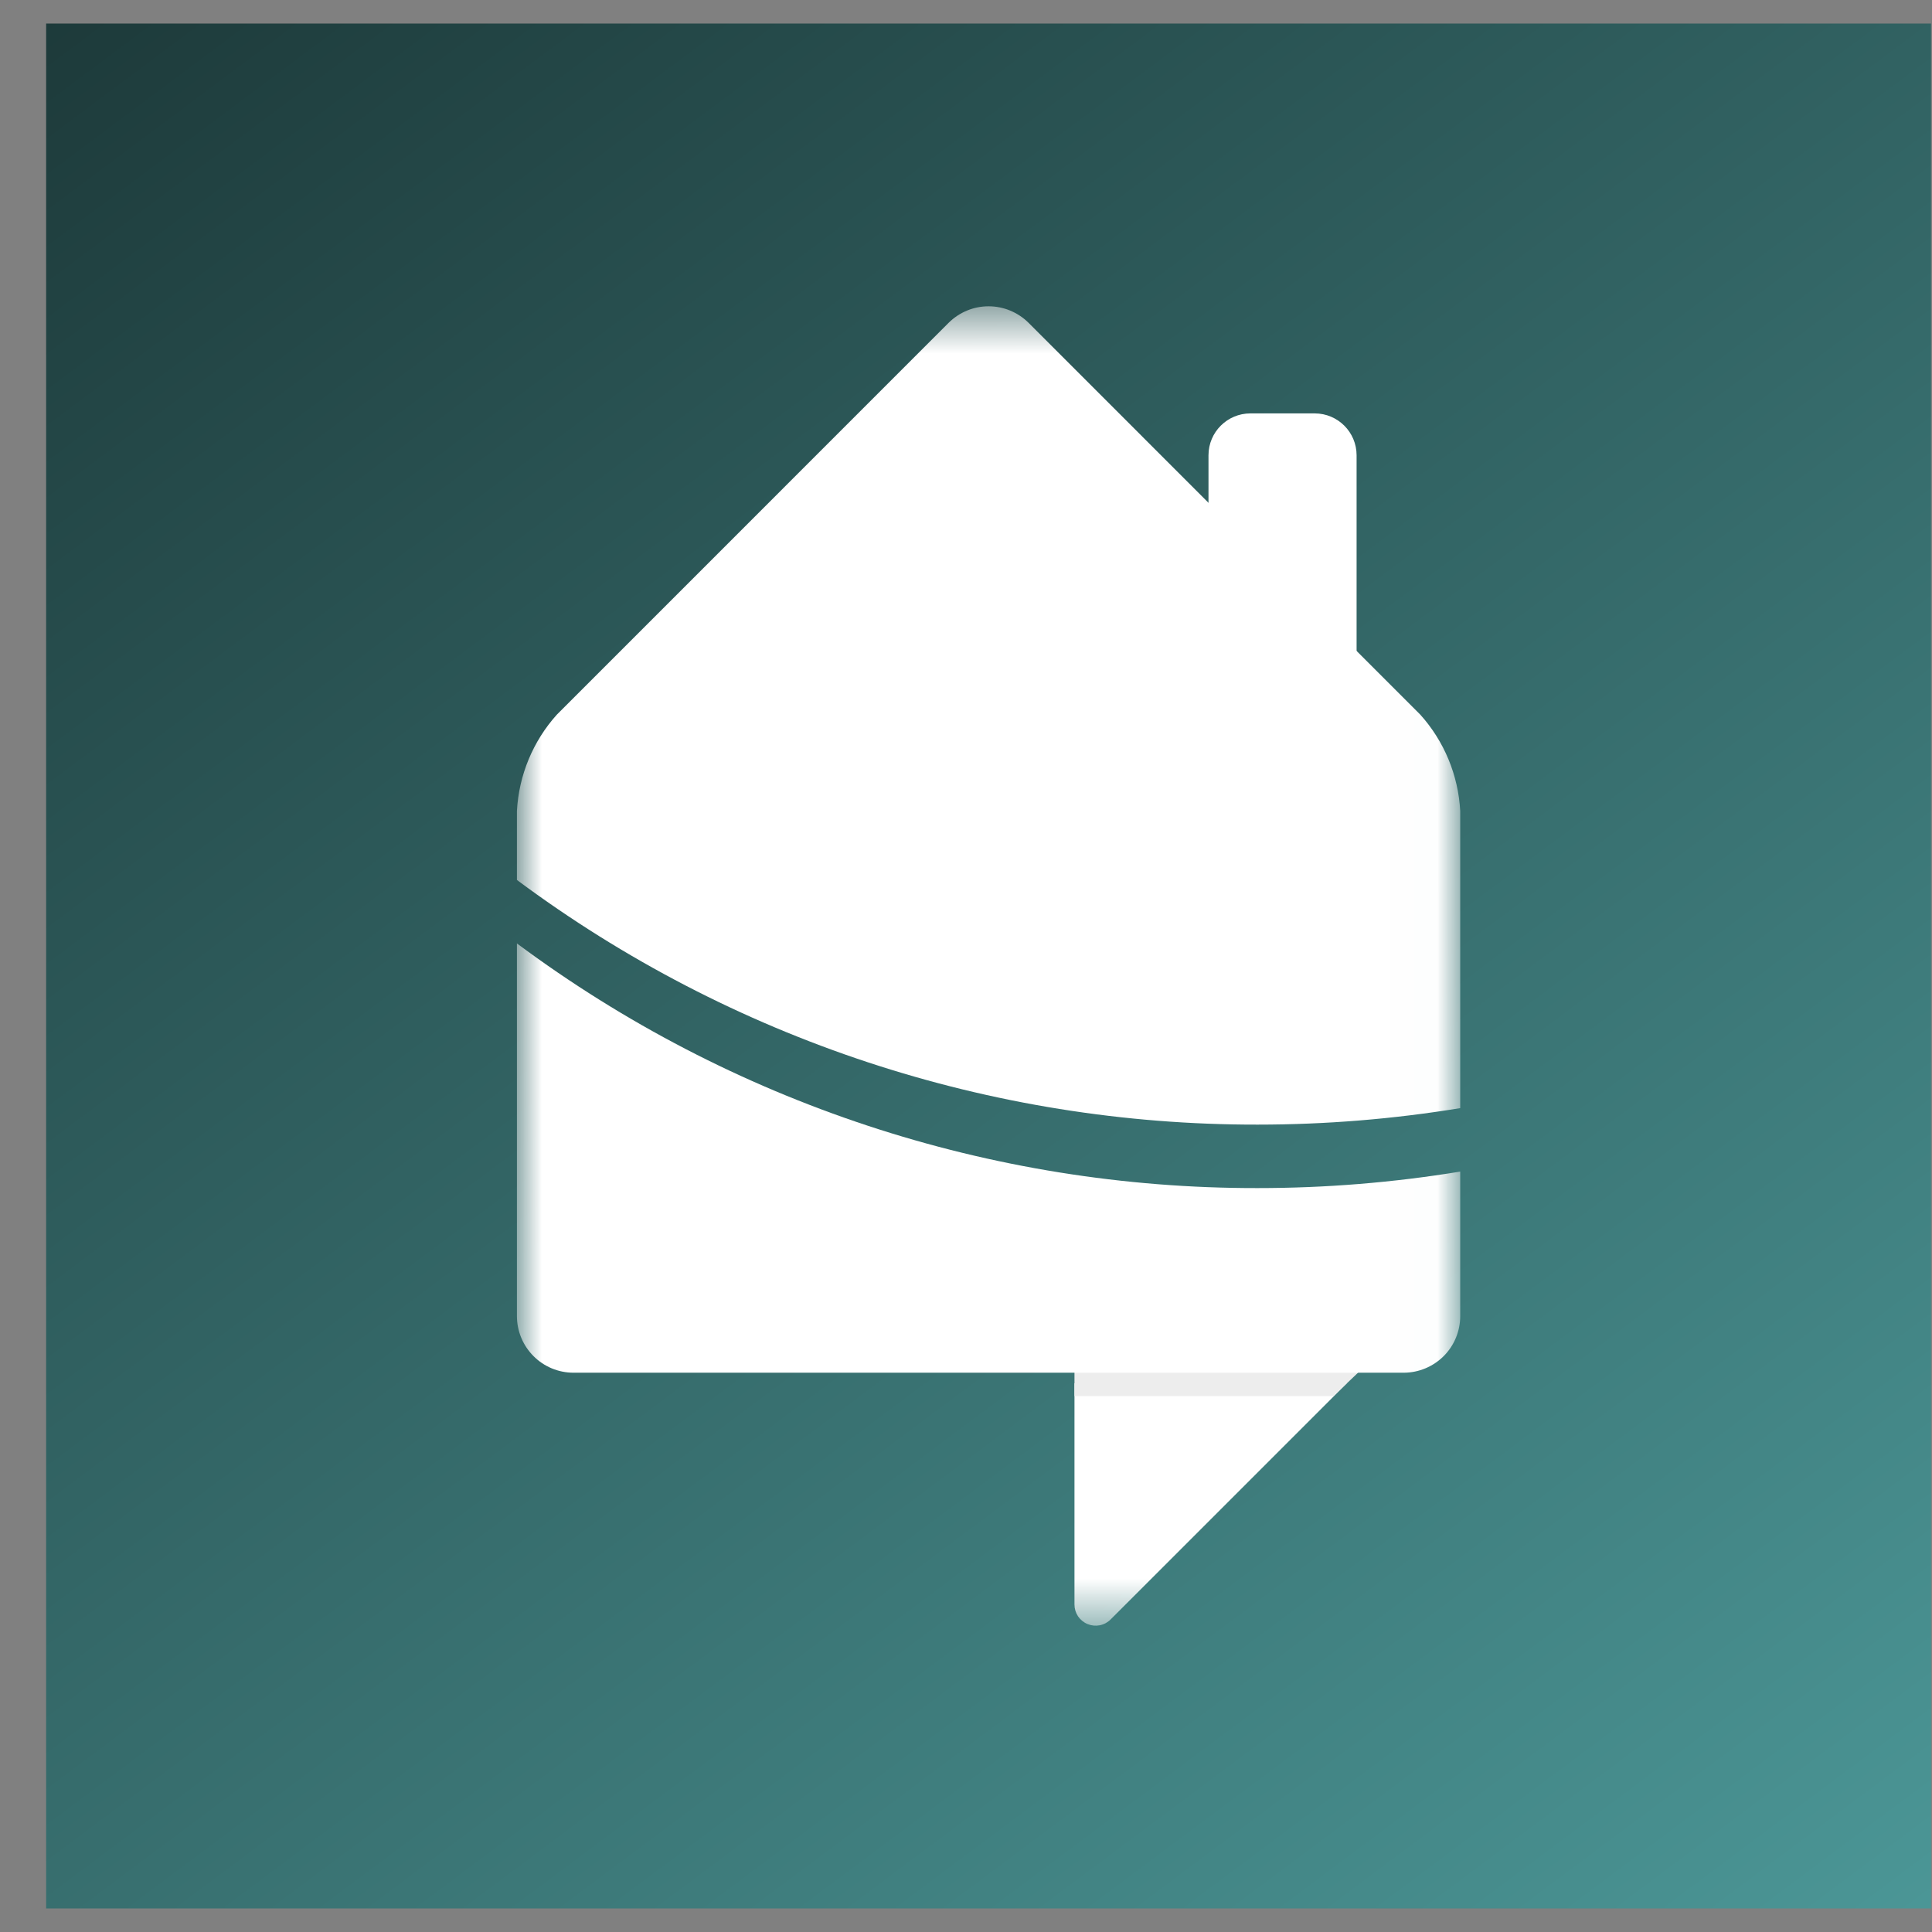 <svg width="41" height="41" viewBox="0 0 41 41" fill="none" xmlns="http://www.w3.org/2000/svg">
<rect x="0" y="0" width="41" height="41" fill="#808080" stroke="none"/>
<rect width="40" height="40" transform="translate(0.979 0.5)" fill="url(#paint0_linear_24_5171)"/>
<mask id="mask0_24_5171" style="mask-type:luminance" maskUnits="userSpaceOnUse" x="10" y="6" width="21" height="29">
<path d="M30.988 6.5H10.97V34.5H30.988V6.5Z" fill="white"/>
</mask>
<g mask="url(#mask0_24_5171)">
<path d="M27.899 8.773H26.536C26.044 8.773 25.646 9.171 25.646 9.662V14.617C25.646 15.109 26.044 15.507 26.536 15.507H27.899C28.391 15.507 28.789 15.109 28.789 14.617V9.662C28.789 9.171 28.391 8.773 27.899 8.773Z" fill="white"/>
<path d="M22.802 34.05V29.356H28.58L23.568 34.368C23.506 34.431 23.425 34.474 23.338 34.491C23.251 34.508 23.161 34.499 23.079 34.465C22.997 34.431 22.927 34.373 22.877 34.3C22.828 34.226 22.802 34.139 22.802 34.05Z" fill="white"/>
<path d="M28.89 29.064H22.802V29.627H28.298L28.89 29.064Z" fill="#EDEDED"/>
<path d="M30.141 15.166L21.826 6.849C21.601 6.626 21.296 6.5 20.979 6.5C20.662 6.5 20.358 6.626 20.133 6.849L11.817 15.166C11.31 15.73 11.011 16.451 10.97 17.209V18.674C15.513 22.054 21.027 23.875 26.689 23.866C28.129 23.866 29.567 23.749 30.988 23.516V17.209C30.947 16.451 30.648 15.73 30.141 15.166Z" fill="white"/>
<path d="M26.689 25.213C21.027 25.222 15.513 23.401 10.97 20.021V27.934C10.971 28.251 11.098 28.555 11.322 28.779C11.546 29.004 11.85 29.13 12.167 29.131H29.791C30.108 29.13 30.412 29.003 30.637 28.779C30.861 28.555 30.987 28.251 30.988 27.934V24.863C29.567 25.096 28.13 25.213 26.689 25.213Z" fill="white"/>
</g>
<defs>
<linearGradient id="paint0_linear_24_5171" x1="2.42512e-07" y1="-4.791" x2="37.245" y2="45.039" gradientUnits="userSpaceOnUse">
<stop stop-color="#1A3434"/>
<stop offset="1" stop-color="#4D9A9A"/>
</linearGradient>
</defs>
</svg>
